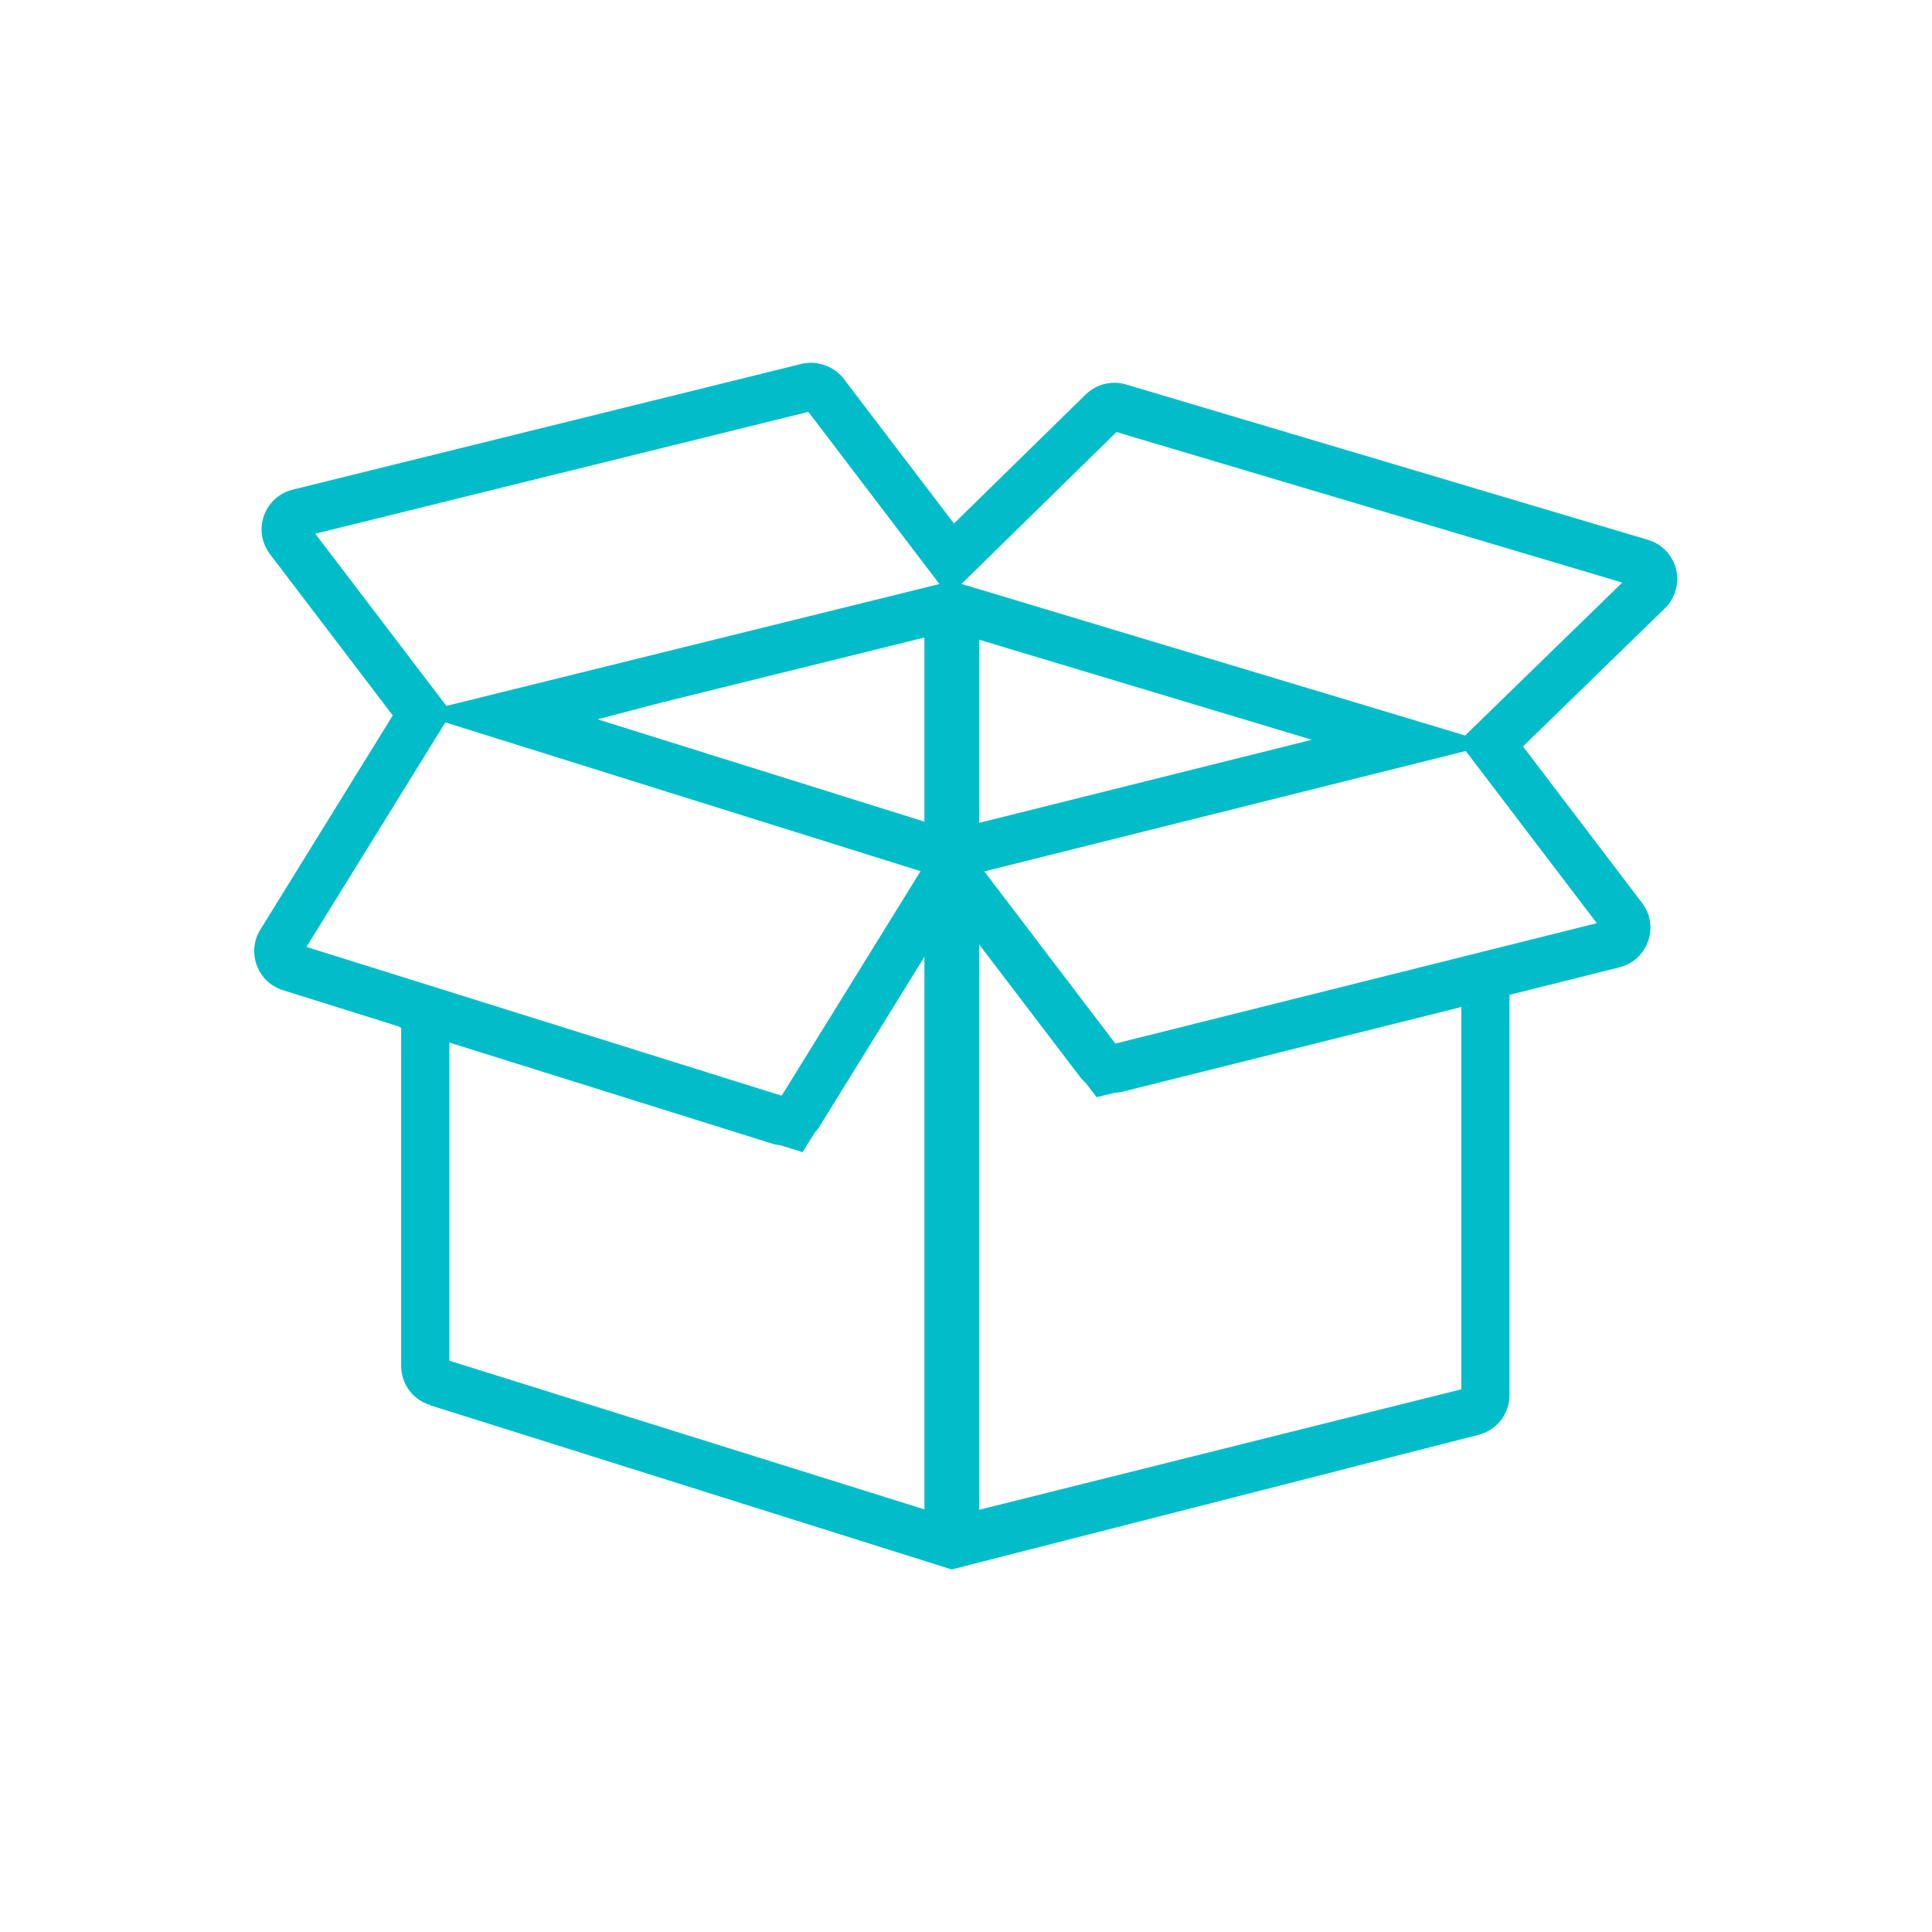 <?xml version="1.0" encoding="UTF-8"?>
<svg id="Layer_1" data-name="Layer 1" xmlns="http://www.w3.org/2000/svg" width="60.01mm" height="60.01mm" viewBox="0 0 170.1 170.1">
  <defs>
    <style>
      .cls-1 {
        fill: #00bdc9;
      }
    </style>
  </defs>
  <path class="cls-1" d="M37.85,123.7c-1.51-.47-2.53-1.86-2.53-3.44v-29.76s-.28-.15-.28-.15l-10.13-3.17c-1.07-.34-1.91-1.13-2.3-2.18-.39-1.05-.28-2.2.31-3.15l11.66-18.86-10.81-14.2c-.74-.97-.94-2.23-.53-3.38.4-1.15,1.35-2.01,2.53-2.3l44.79-11.07c.27-.07.55-.1.83-.1,1.12,0,2.24.54,2.9,1.42l9.7,12.73,11.6-11.36c.68-.66,1.57-1.03,2.52-1.03.35,0,.7.05,1.03.15l45.96,13.68c1.22.36,2.17,1.36,2.47,2.59.3,1.24-.08,2.56-.99,3.44l-12.49,12.16,10.48,13.77c.74.97.94,2.23.53,3.38-.4,1.15-1.35,2.01-2.53,2.3l-9.67,2.42v35.24c0,1.66-1.12,3.09-2.73,3.5l-46.38,11.85-45.96-14.47ZM86.2,132.93l42.46-10.61v-33.66l-29.84,7.46c-.24.06-.47.09-.71.1l-1.56.38-.97-1.27c-.19-.16-.36-.34-.5-.53l-8.88-11.66v49.8ZM81.39,132.88v-48.64l-9.22,14.91c-.12.19-.26.38-.43.56l-1.08,1.73-1.96-.61c-.25-.02-.47-.06-.68-.13l-28.46-8.91v28.01l41.82,13.09ZM68.82,96.47l12.23-19.77-41.84-13.1-12.23,19.77,41.84,13.1ZM98.21,91.88l42.38-10.6-11.54-15.16-42.39,10.6,11.54,15.16ZM86.2,72.45l29.3-7.32-29.3-8.81v16.14ZM81.39,72.35v-16.22l-23.01,5.69-5.77,1.51,28.78,9.01ZM129,64.75l13.83-13.46-44.53-13.25-13.65,13.37,44.36,13.35ZM39.3,62.15l43.41-10.73-11.54-15.16-43.41,10.73,11.54,15.16Z"/>
</svg>